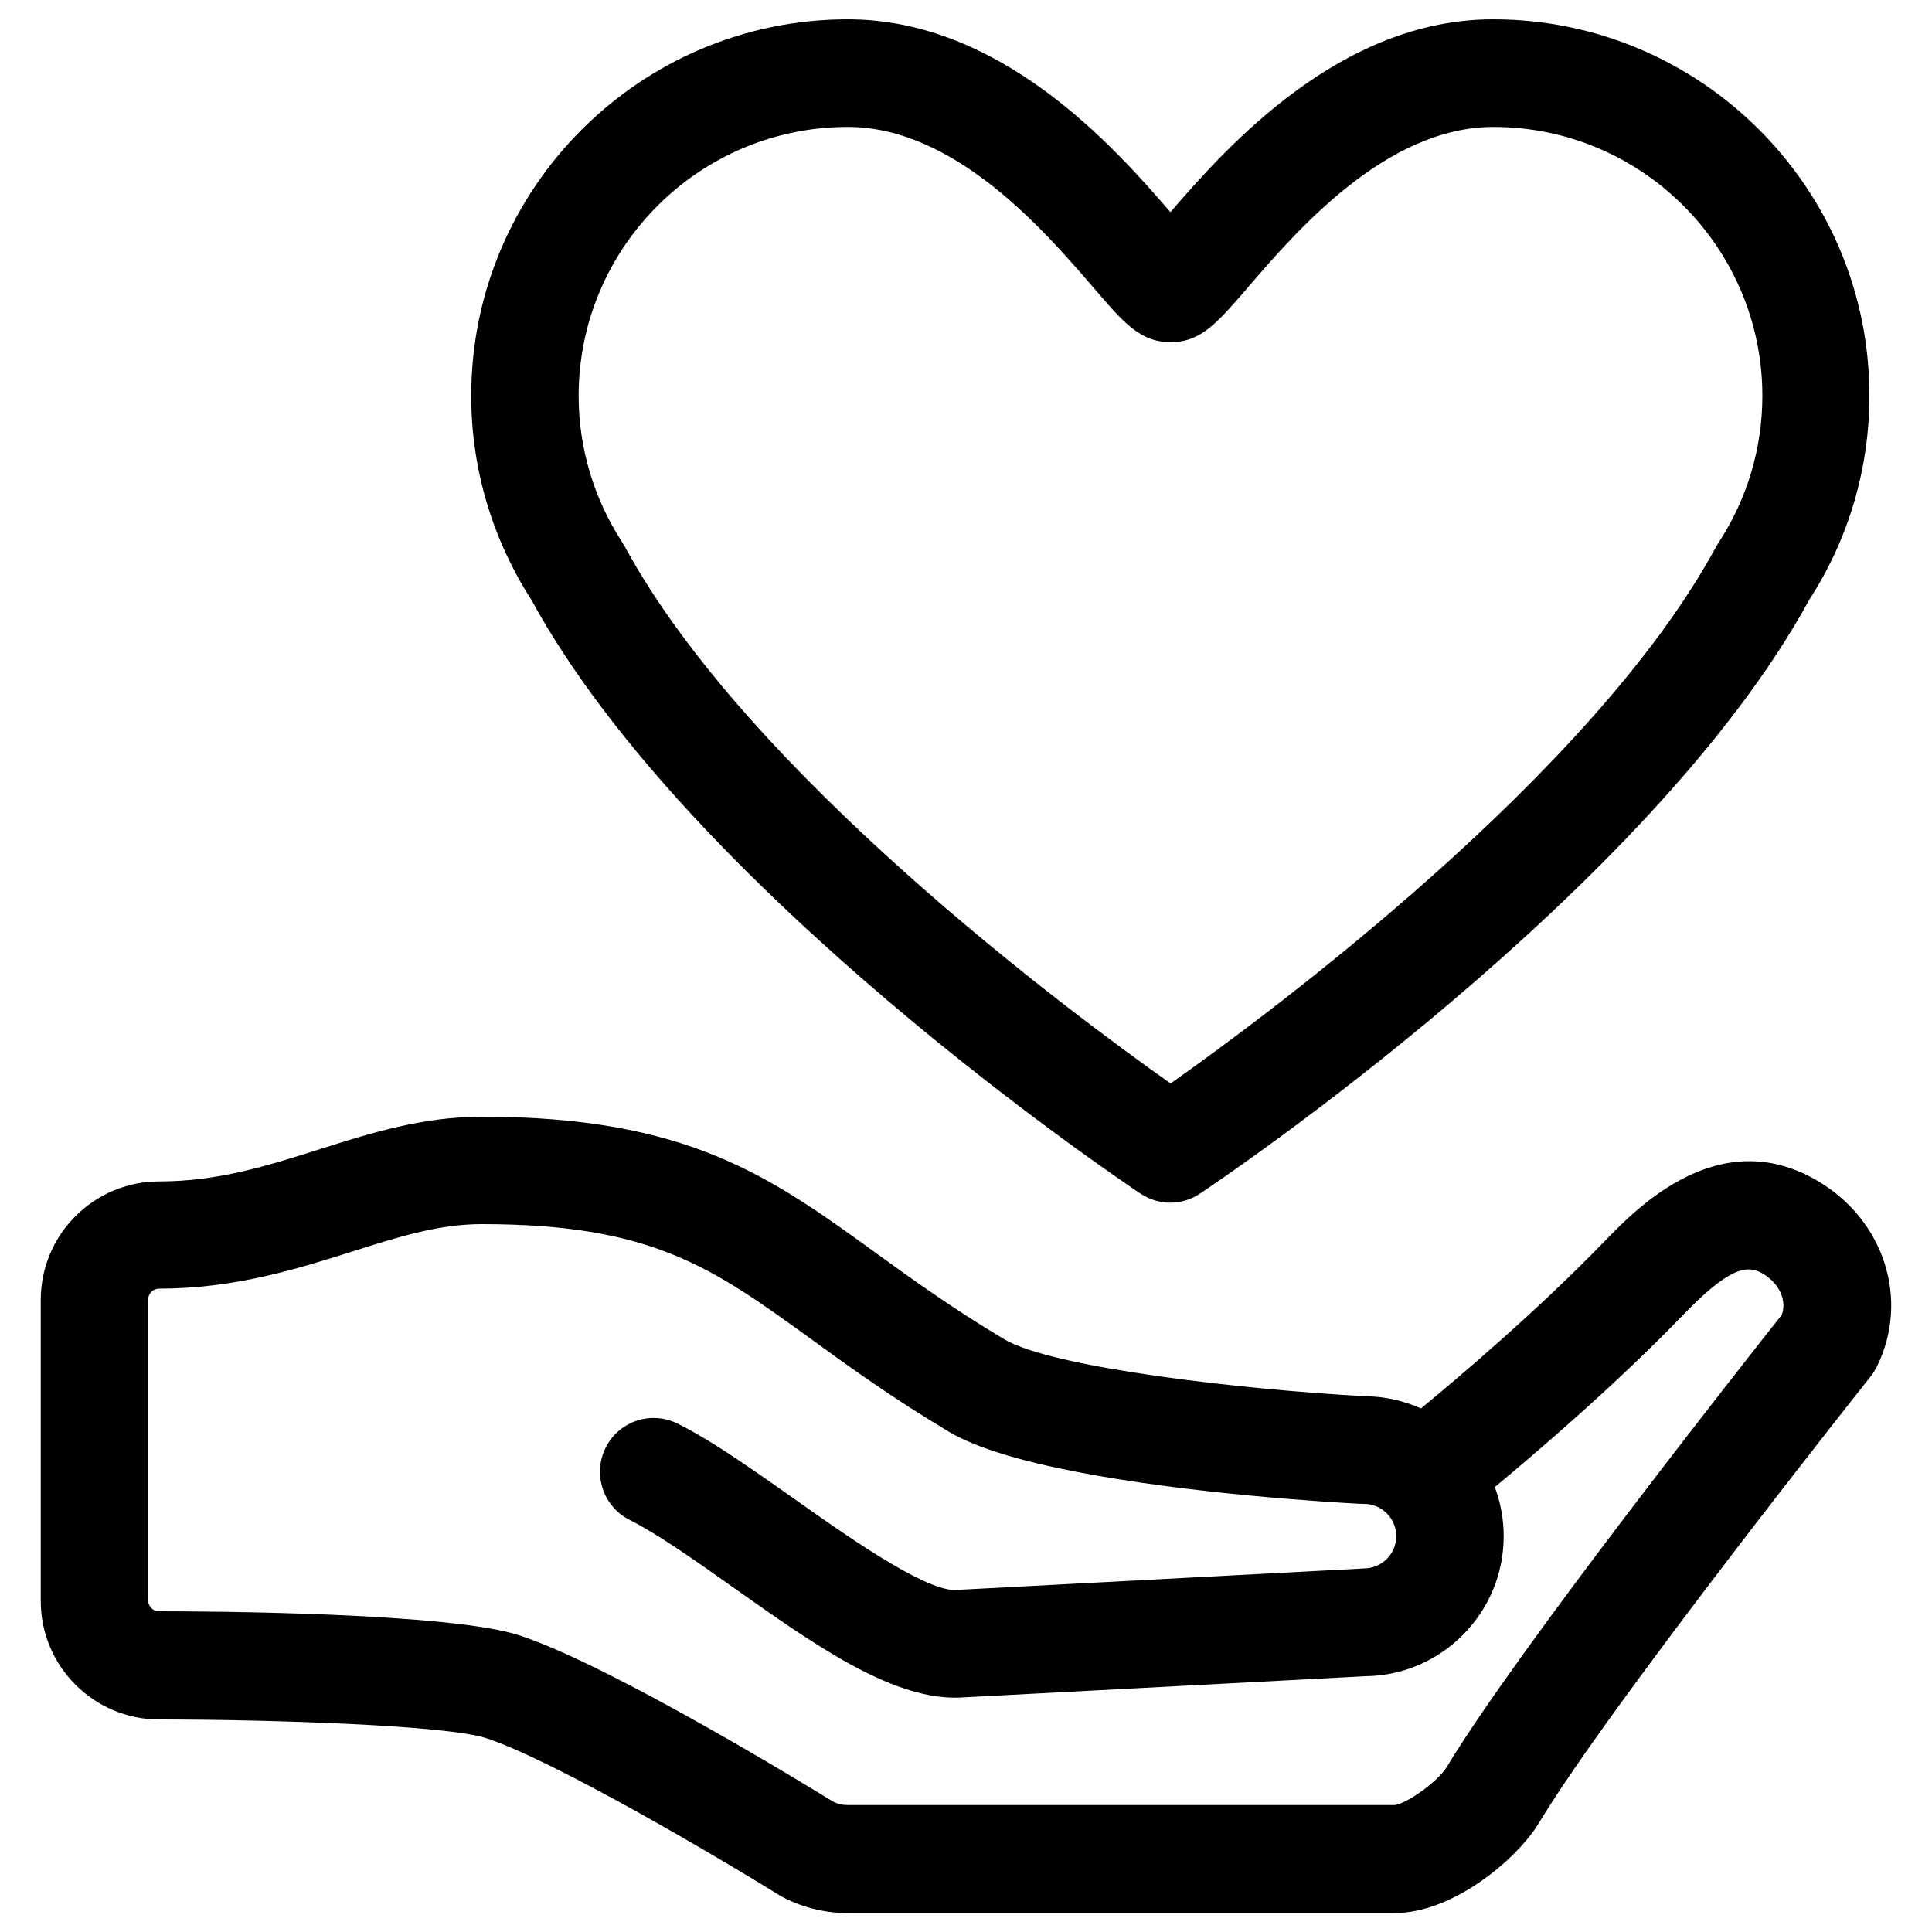 <?xml version="1.0" encoding="utf-8"?>
<!-- Svg Vector Icons : http://www.onlinewebfonts.com/icon -->
<!DOCTYPE svg PUBLIC "-//W3C//DTD SVG 1.1//EN" "http://www.w3.org/Graphics/SVG/1.1/DTD/svg11.dtd">
<svg version="1.1" xmlns="http://www.w3.org/2000/svg" xmlns:xlink="http://www.w3.org/1999/xlink" x="0px" y="0px" viewBox="0 0 1000 1000" enable-background="new 0 0 1000 1000" xml:space="preserve">
<style type="text/css" src="/wp-content/themes/mbira-v13nc/images/donate-icon.css"></style>
<g><path d="M590.3,617.8c4.7,3.1,10,4.7,15.4,4.7s10.8-1.6,15.4-4.7c9.5-6.3,233-156.5,315.4-307.4c20.4-31.6,31.1-68,31.1-105.5C967.7,97.4,880.3,10,772.8,10c-79,0-137.5,65.6-167,99.8c-29.5-34.3-88-99.8-167-99.8c-107.5,0-194.9,87.4-194.9,194.9c0,37.5,10.8,73.9,31.1,105.5C357.3,461.3,580.8,611.5,590.3,617.8z M438.8,65.7c55.7,0,102.2,54.2,127.3,83.3c15.5,18.1,24.1,28.1,39.8,28.1c15.7,0,24.2-10,39.8-28.1c25-29.1,71.6-83.3,127.3-83.3c76.8,0,139.2,62.5,139.2,139.2c0,27-7.8,53.3-22.7,76c-0.4,0.6-0.8,1.3-1.2,2c-63.6,117.5-230.7,241.4-282.4,277.9C554.1,524.2,387,400.3,323.4,282.9c-0.4-0.7-0.8-1.3-1.2-2c-14.8-22.7-22.7-49-22.7-76C299.5,128.1,362,65.7,438.8,65.7L438.8,65.7z"/><path d="M940.6,611.1c-50.9-29.8-93.6,14.4-109.7,31C797,677.2,756.2,712,735.5,729c-8.8-3.9-18.5-6.2-28.7-6.3c-63-3.4-162.2-14.7-187-29.5c-26.7-15.9-48.1-31.4-66.9-45C398.7,609,355.9,578,249.4,578c-30.9,0-58,8.6-84.1,16.9c-26.9,8.5-52.3,16.6-82.9,16.6c-33.8,0-61.3,27.5-61.3,61.3v155.9c0,33.8,27.5,61.3,61.3,61.3c58.2,0,149.3,3,169.4,9.7c36.2,12.1,121.1,62.4,150.7,80.7c0.4,0.2,0.8,0.5,1.1,0.7c10.7,6,22.9,9.1,35.2,9.1h283.1c30,0,63.3-27.7,74.8-46.9c37.1-61.6,170.2-229.2,171.6-230.9c1.2-1.5,2.2-3.2,3.1-4.9C988.6,672.8,975.3,631.4,940.6,611.1L940.6,611.1z M721.9,934.3H438.7c-2.7,0-5.3-0.6-7.7-1.9c-10.5-6.5-113.5-69.7-161.7-85.8c-35.9-12-162.1-12.6-187-12.6c-3.1,0-5.6-2.5-5.6-5.6V672.6c0-3.1,2.5-5.6,5.6-5.6c39.2,0,71.4-10.2,99.7-19.1c24.2-7.7,45.1-14.3,67.3-14.3c88.5,0,119.4,22.5,170.8,59.7c19.8,14.4,42.3,30.6,71.1,47.8c14.5,8.6,38.5,15.4,65.4,20.6c57.8,11.3,129,15.7,147.9,16.7c0.5,0,1,0,1.5,0c9.2,0,16.7,7.5,16.7,16.7c0,9.2-7.5,16.7-16.7,16.7c-0.5,0-1,0-1.5,0.1l-210.7,11.1c-16.8-0.6-56.4-28.6-82.7-47.2c-6.8-4.8-13.4-9.5-20-14c-14.2-9.8-27.8-18.7-40.3-24.9c-13.8-6.9-30.5-1.3-37.3,12.4c-6.9,13.8-1.3,30.5,12.4,37.4c14.3,7.2,33.1,20.4,53,34.5c41.8,29.6,81.2,57.5,115.4,57.5c0.5,0,1,0,1.5,0l210.9-11.1c39.5-0.4,71.6-32.8,71.6-72.4c0-9-1.6-17.5-4.6-25.5c22.3-18.5,62.6-53,97.2-88.8c23.7-24.6,33.2-26.6,41.5-21.7c7.4,4.3,12.8,12.8,9.9,21.3c-18.5,23.4-136.7,173.1-173.4,234C744.1,922.4,727.8,933.7,721.9,934.3L721.9,934.3z"/></g>
</svg>